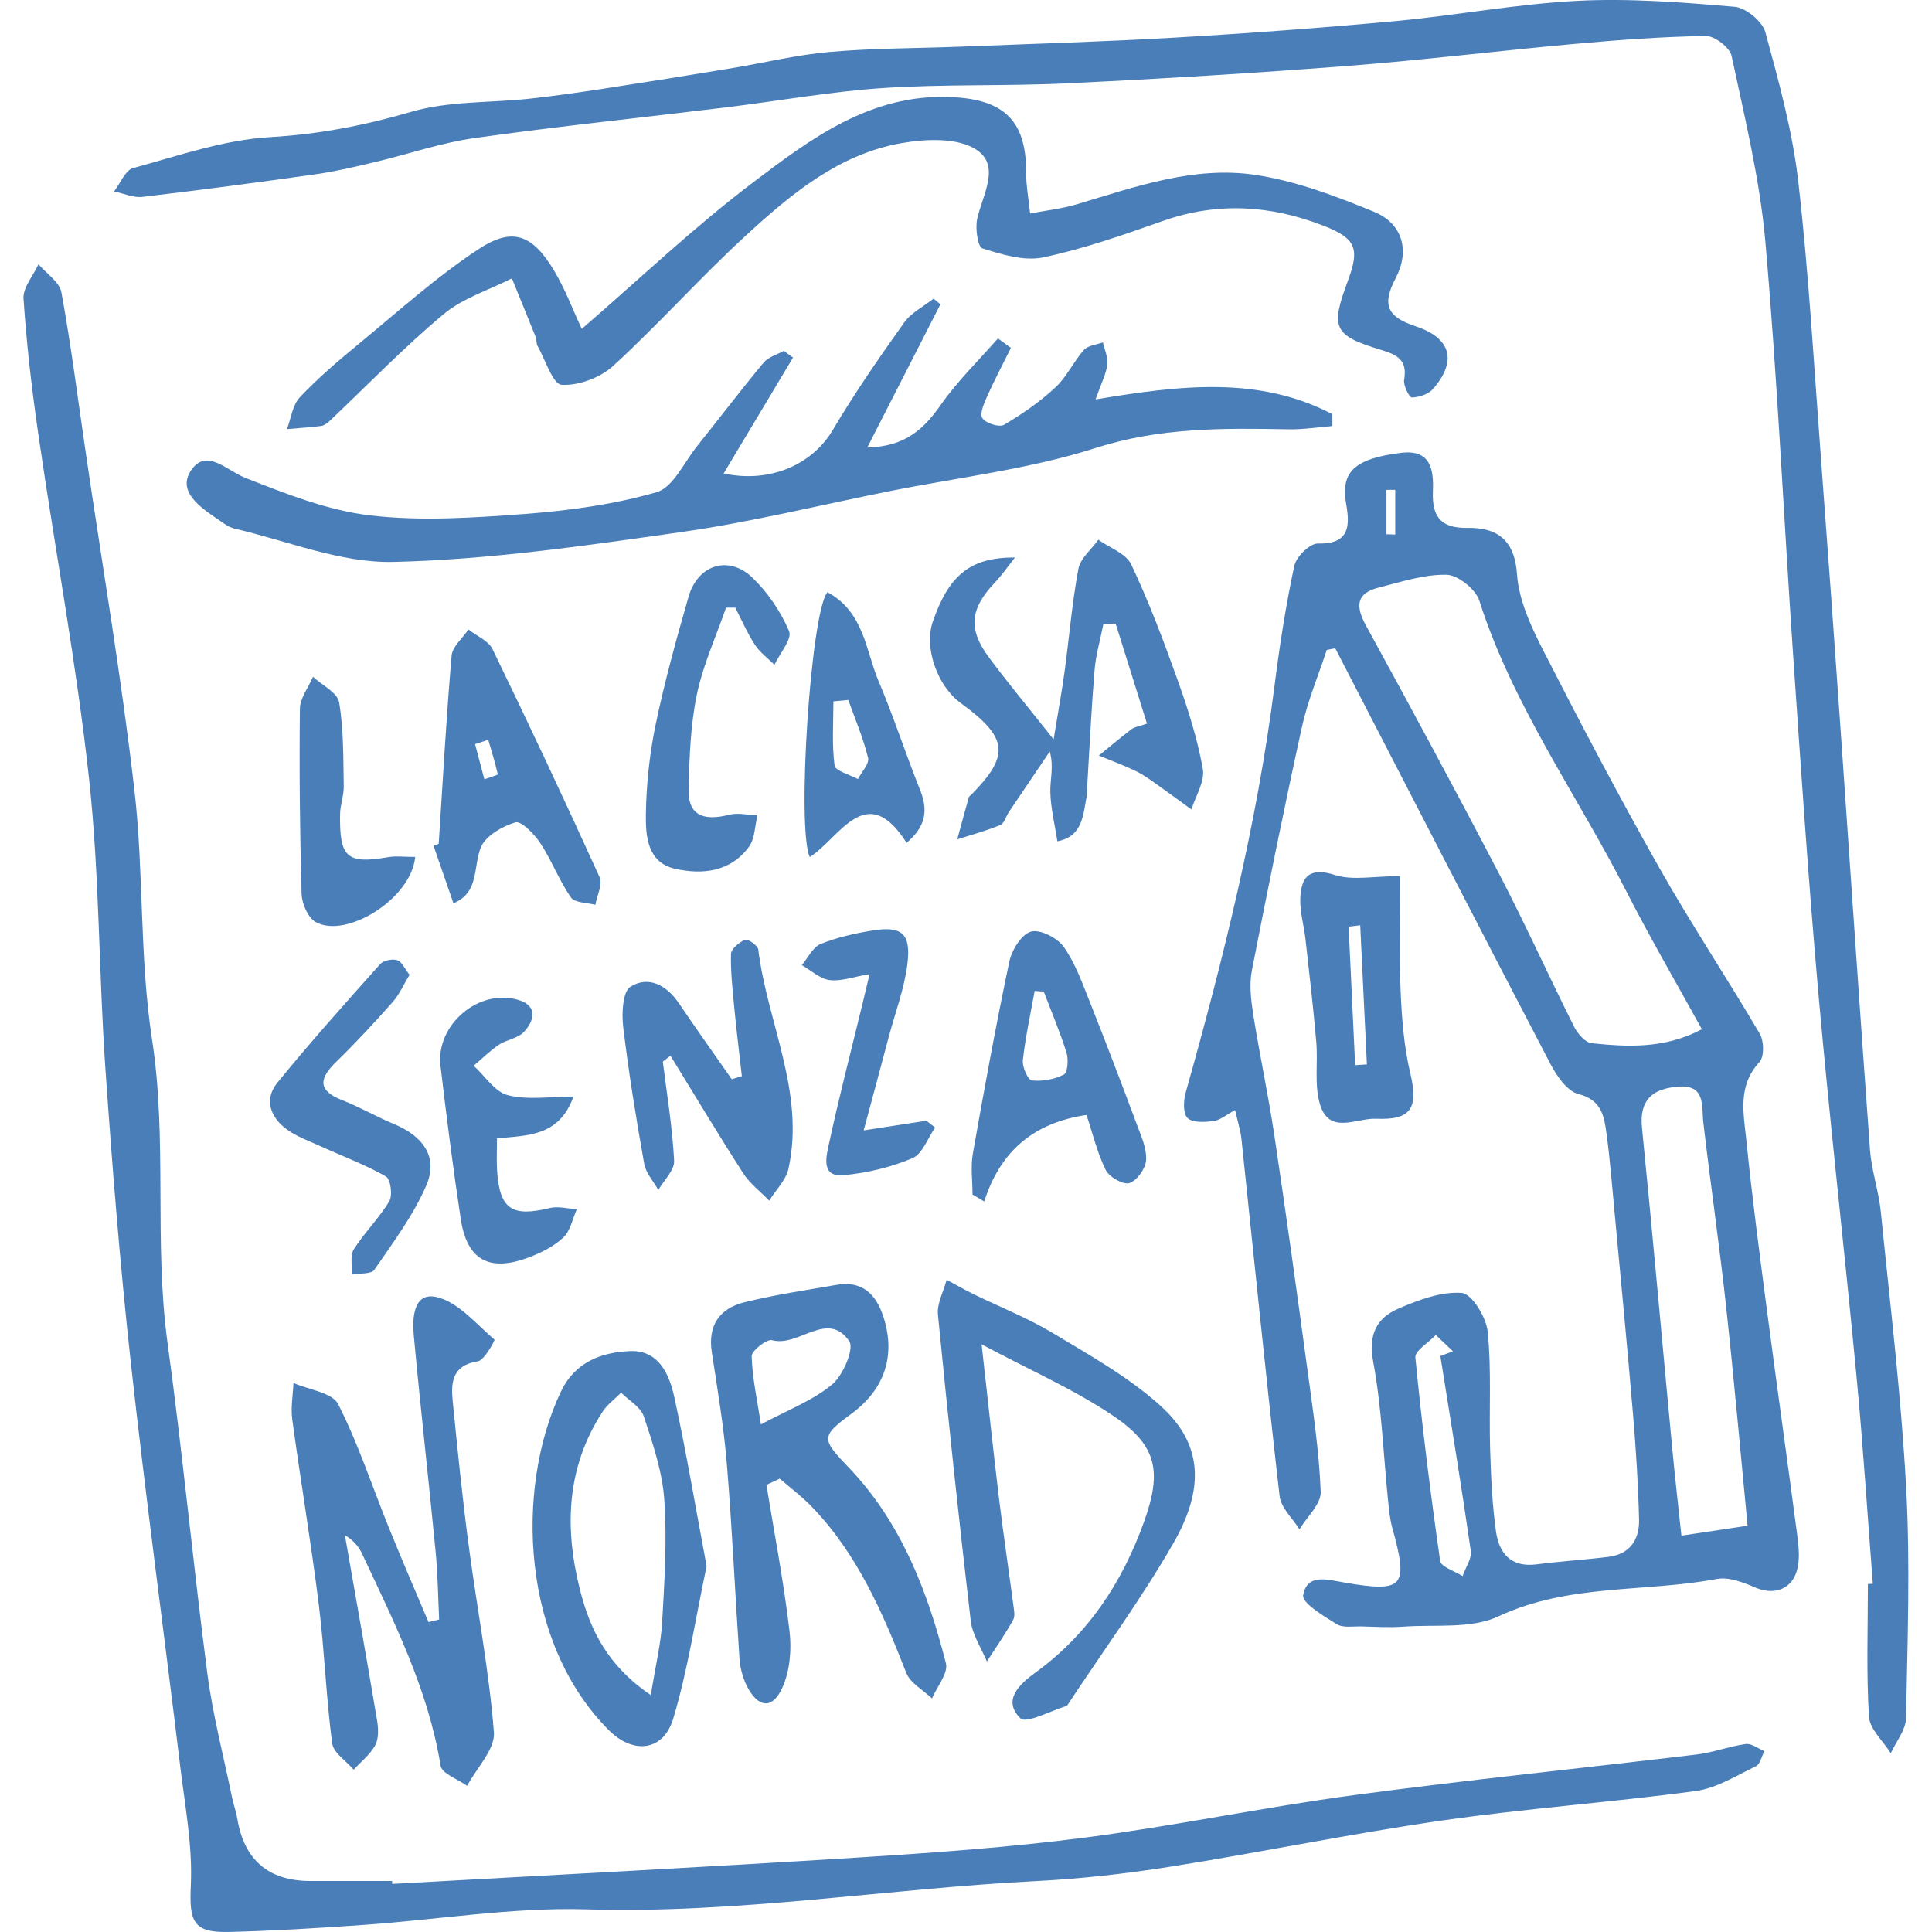<svg width="40" height="40" viewBox="0 0 40 40" fill="none" xmlns="http://www.w3.org/2000/svg">
<g clip-path="url(#clip0_192_1561)">
<path d="M27.468 13.459C27.295 13.987 27.075 14.507 26.956 15.047C26.587 16.727 26.246 18.411 25.918 20.098C25.862 20.387 25.9 20.705 25.947 21.003C26.078 21.832 26.256 22.656 26.381 23.485C26.624 25.108 26.849 26.733 27.069 28.359C27.183 29.2 27.311 30.041 27.344 30.887C27.353 31.139 27.06 31.404 26.904 31.663C26.761 31.434 26.52 31.216 26.493 30.976C26.21 28.517 25.964 26.052 25.704 23.59C25.684 23.402 25.624 23.218 25.572 22.983C25.386 23.082 25.263 23.192 25.129 23.209C24.947 23.233 24.693 23.25 24.587 23.148C24.491 23.055 24.501 22.785 24.549 22.618C25.328 19.851 26.022 17.067 26.386 14.21C26.492 13.373 26.621 12.537 26.797 11.714C26.837 11.525 27.12 11.249 27.286 11.253C27.942 11.27 27.951 10.885 27.871 10.437C27.755 9.774 28.031 9.498 29.003 9.376C29.609 9.3 29.686 9.701 29.667 10.163C29.646 10.654 29.793 10.938 30.368 10.929C30.976 10.918 31.357 11.154 31.408 11.889C31.444 12.427 31.701 12.976 31.953 13.47C32.723 14.977 33.511 16.475 34.343 17.948C35.005 19.119 35.753 20.243 36.435 21.404C36.523 21.554 36.529 21.88 36.427 21.989C35.969 22.483 36.1 23.056 36.156 23.606C36.273 24.768 36.426 25.926 36.577 27.085C36.78 28.634 36.999 30.181 37.203 31.731C37.234 31.966 37.266 32.215 37.221 32.443C37.134 32.893 36.749 33.042 36.347 32.87C36.098 32.764 35.797 32.645 35.549 32.69C34.047 32.973 32.48 32.783 31.023 33.465C30.457 33.73 29.717 33.629 29.056 33.678C28.766 33.699 28.475 33.681 28.183 33.673C28.01 33.669 27.803 33.707 27.674 33.626C27.407 33.46 26.954 33.189 26.981 33.028C27.058 32.569 27.488 32.706 27.836 32.765C29.07 32.976 29.166 32.859 28.823 31.62C28.772 31.433 28.756 31.235 28.736 31.041C28.64 30.092 28.605 29.132 28.431 28.196C28.325 27.627 28.501 27.286 28.96 27.09C29.374 26.913 29.841 26.735 30.266 26.769C30.473 26.786 30.771 27.273 30.802 27.572C30.881 28.37 30.828 29.18 30.851 29.985C30.868 30.556 30.893 31.13 30.971 31.696C31.032 32.15 31.275 32.459 31.815 32.388C32.308 32.324 32.807 32.294 33.3 32.233C33.75 32.178 33.945 31.871 33.935 31.457C33.917 30.74 33.872 30.023 33.812 29.307C33.693 27.897 33.557 26.488 33.426 25.079C33.376 24.546 33.334 24.009 33.262 23.477C33.212 23.115 33.164 22.773 32.677 22.65C32.446 22.591 32.23 22.277 32.101 22.03C30.605 19.166 29.128 16.292 27.645 13.422C27.586 13.434 27.526 13.444 27.467 13.456L27.468 13.459ZM35.235 21.309C34.682 20.304 34.155 19.402 33.682 18.473C32.659 16.465 31.324 14.616 30.628 12.436C30.552 12.2 30.186 11.905 29.95 11.9C29.485 11.889 29.011 12.048 28.548 12.164C28.083 12.281 28.058 12.541 28.278 12.945C29.215 14.656 30.142 16.372 31.043 18.102C31.584 19.143 32.067 20.213 32.593 21.262C32.664 21.403 32.822 21.586 32.955 21.599C33.703 21.675 34.459 21.718 35.232 21.311L35.235 21.309ZM36.182 31.59C36.032 30.033 35.898 28.522 35.733 27.013C35.596 25.758 35.413 24.506 35.267 23.251C35.225 22.886 35.32 22.449 34.731 22.498C34.224 22.542 33.938 22.763 33.995 23.344C34.218 25.568 34.414 27.794 34.625 30.019C34.68 30.598 34.746 31.175 34.812 31.794C35.331 31.716 35.77 31.65 36.182 31.588V31.59ZM29.823 28.075C29.909 28.043 29.995 28.01 30.082 27.977C29.963 27.865 29.845 27.752 29.726 27.64C29.578 27.797 29.29 27.967 29.304 28.108C29.441 29.515 29.616 30.918 29.817 32.317C29.836 32.442 30.12 32.528 30.281 32.631C30.341 32.456 30.474 32.271 30.451 32.108C30.257 30.761 30.035 29.418 29.821 28.074L29.823 28.075ZM28.705 11.061C28.765 11.063 28.827 11.065 28.887 11.067V10.142C28.827 10.142 28.765 10.142 28.705 10.142V11.061Z" fill="#4A7EB9"/>
<path d="M8.124 39.004C11.334 38.825 14.546 38.661 17.754 38.459C19.335 38.36 20.919 38.246 22.489 38.042C24.339 37.801 26.17 37.416 28.018 37.168C30.383 36.85 32.758 36.61 35.129 36.325C35.47 36.284 35.803 36.155 36.144 36.108C36.263 36.092 36.4 36.202 36.529 36.255C36.473 36.363 36.443 36.526 36.355 36.568C35.949 36.763 35.541 37.022 35.109 37.081C33.368 37.316 31.613 37.439 29.875 37.689C27.989 37.961 26.12 38.348 24.238 38.647C23.315 38.793 22.382 38.899 21.45 38.946C18.344 39.105 15.265 39.626 12.135 39.531C10.605 39.486 9.066 39.746 7.531 39.853C6.602 39.919 5.67 39.976 4.739 39.999C3.991 40.017 3.917 39.779 3.951 39.032C3.988 38.22 3.831 37.398 3.733 36.584C3.394 33.783 3.014 30.986 2.705 28.183C2.483 26.159 2.321 24.127 2.18 22.095C2.043 20.107 2.06 18.104 1.844 16.125C1.585 13.752 1.143 11.399 0.8 9.035C0.661 8.088 0.551 7.138 0.487 6.185C0.471 5.955 0.687 5.709 0.797 5.471C0.962 5.665 1.233 5.839 1.272 6.055C1.475 7.168 1.616 8.291 1.781 9.412C2.122 11.731 2.517 14.042 2.784 16.369C2.98 18.073 2.886 19.816 3.146 21.506C3.47 23.602 3.183 25.709 3.468 27.798C3.78 30.077 3.996 32.367 4.293 34.648C4.405 35.508 4.628 36.354 4.802 37.204C4.832 37.354 4.887 37.499 4.912 37.648C5.054 38.508 5.556 38.94 6.417 38.944C6.984 38.945 7.551 38.944 8.117 38.944C8.117 38.963 8.12 38.983 8.12 39.003L8.124 39.004Z" fill="#4A7EB9"/>
<path d="M38.775 32.791C38.664 31.359 38.573 29.925 38.437 28.495C38.187 25.862 37.885 23.234 37.651 20.601C37.441 18.238 37.283 15.871 37.121 13.504C36.927 10.672 36.799 7.833 36.55 5.005C36.436 3.712 36.122 2.433 35.851 1.158C35.814 0.984 35.5 0.742 35.318 0.745C34.407 0.759 33.495 0.828 32.587 0.91C31.027 1.051 29.472 1.243 27.91 1.364C25.983 1.513 24.052 1.631 22.12 1.724C20.84 1.787 19.555 1.738 18.278 1.823C17.195 1.895 16.121 2.09 15.041 2.222C13.303 2.434 11.561 2.614 9.828 2.858C9.126 2.957 8.444 3.195 7.752 3.358C7.353 3.453 6.954 3.548 6.548 3.606C5.35 3.776 4.153 3.934 2.951 4.076C2.762 4.098 2.557 4.004 2.361 3.963C2.491 3.797 2.593 3.525 2.755 3.48C3.692 3.225 4.636 2.894 5.591 2.839C6.604 2.78 7.551 2.597 8.518 2.314C9.293 2.088 10.146 2.132 10.963 2.043C11.476 1.987 11.987 1.913 12.498 1.836C13.376 1.701 14.252 1.56 15.129 1.415C15.813 1.302 16.494 1.135 17.182 1.075C18.079 0.996 18.983 1.001 19.884 0.966C21.361 0.907 22.839 0.865 24.315 0.779C25.846 0.69 27.378 0.576 28.905 0.435C30.159 0.318 31.405 0.081 32.66 0.017C33.741 -0.038 34.834 0.048 35.916 0.141C36.148 0.161 36.488 0.442 36.55 0.666C36.829 1.688 37.114 2.722 37.233 3.771C37.452 5.692 37.56 7.626 37.706 9.556C37.847 11.43 37.982 13.305 38.113 15.181C38.314 18.056 38.505 20.933 38.717 23.809C38.749 24.239 38.898 24.662 38.941 25.093C39.132 26.998 39.363 28.901 39.466 30.812C39.551 32.396 39.493 33.989 39.462 35.576C39.457 35.818 39.257 36.058 39.147 36.299C38.988 36.046 38.711 35.801 38.695 35.541C38.639 34.629 38.673 33.711 38.673 32.795C38.706 32.794 38.738 32.792 38.771 32.791H38.775Z" fill="#4A7EB9"/>
<path d="M20.929 7.204C20.764 7.535 20.592 7.863 20.44 8.201C20.374 8.348 20.277 8.568 20.339 8.658C20.41 8.764 20.688 8.853 20.787 8.795C21.163 8.574 21.531 8.318 21.852 8.02C22.086 7.803 22.225 7.488 22.44 7.246C22.523 7.151 22.7 7.138 22.835 7.089C22.869 7.243 22.945 7.403 22.925 7.551C22.899 7.751 22.798 7.941 22.682 8.27C24.437 7.975 26.066 7.781 27.585 8.575C27.585 8.658 27.585 8.739 27.586 8.821C27.281 8.845 26.977 8.895 26.672 8.888C25.327 8.863 24.012 8.849 22.682 9.276C21.308 9.715 19.847 9.883 18.423 10.168C16.979 10.457 15.545 10.811 14.089 11.018C12.116 11.298 10.13 11.588 8.143 11.634C7.052 11.659 5.947 11.197 4.852 10.943C4.73 10.914 4.619 10.825 4.511 10.752C4.146 10.503 3.658 10.173 3.959 9.734C4.277 9.269 4.692 9.743 5.085 9.896C5.921 10.223 6.785 10.569 7.666 10.671C8.718 10.794 9.802 10.72 10.866 10.641C11.785 10.571 12.714 10.444 13.595 10.19C13.936 10.091 14.161 9.575 14.43 9.24C14.892 8.664 15.337 8.077 15.808 7.509C15.905 7.392 16.085 7.344 16.227 7.264C16.291 7.31 16.355 7.357 16.419 7.403C15.948 8.189 15.477 8.976 14.982 9.803C15.973 10.014 16.833 9.595 17.241 8.904C17.695 8.138 18.203 7.403 18.72 6.678C18.867 6.472 19.123 6.345 19.329 6.183C19.376 6.222 19.423 6.261 19.47 6.301C18.982 7.256 18.494 8.212 17.956 9.265C18.755 9.247 19.135 8.871 19.487 8.37C19.83 7.882 20.266 7.459 20.661 7.007C20.75 7.072 20.839 7.137 20.928 7.201L20.929 7.204Z" fill="#4A7EB9"/>
<path d="M12.044 6.81C13.241 5.776 14.358 4.712 15.579 3.786C16.784 2.873 18.02 1.94 19.681 2.009C20.798 2.056 21.255 2.501 21.246 3.604C21.245 3.841 21.291 4.077 21.327 4.421C21.675 4.354 21.991 4.32 22.289 4.231C23.5 3.87 24.718 3.43 25.992 3.621C26.832 3.748 27.659 4.059 28.451 4.386C29.048 4.633 29.191 5.199 28.895 5.761C28.603 6.318 28.726 6.562 29.31 6.756C30.052 7.002 30.166 7.476 29.672 8.051C29.577 8.16 29.383 8.226 29.232 8.229C29.176 8.229 29.052 7.98 29.071 7.865C29.141 7.458 28.939 7.349 28.594 7.244C27.602 6.945 27.543 6.789 27.907 5.812C28.158 5.141 28.072 4.932 27.391 4.669C26.301 4.247 25.204 4.178 24.081 4.573C23.265 4.861 22.442 5.151 21.598 5.329C21.204 5.412 20.743 5.268 20.338 5.142C20.245 5.114 20.189 4.731 20.23 4.538C20.339 4.036 20.73 3.428 20.207 3.094C19.821 2.848 19.177 2.875 18.678 2.961C17.368 3.186 16.372 4.022 15.431 4.887C14.491 5.751 13.638 6.712 12.697 7.574C12.43 7.819 11.98 7.988 11.627 7.967C11.447 7.956 11.291 7.452 11.132 7.167C11.101 7.113 11.113 7.036 11.09 6.976C10.929 6.572 10.762 6.167 10.598 5.764C10.122 6.006 9.583 6.171 9.184 6.505C8.355 7.197 7.603 7.98 6.818 8.722C6.772 8.765 6.709 8.811 6.65 8.819C6.415 8.849 6.178 8.863 5.941 8.884C6.026 8.66 6.056 8.386 6.208 8.225C6.579 7.831 6.996 7.476 7.416 7.13C8.236 6.456 9.03 5.735 9.913 5.155C10.618 4.692 11.027 4.861 11.472 5.603C11.703 5.99 11.863 6.421 12.044 6.808V6.81Z" fill="#4A7EB9"/>
<path d="M9.092 33.529C9.069 33.063 9.065 32.596 9.02 32.133C8.875 30.638 8.705 29.145 8.567 27.65C8.533 27.285 8.56 26.736 9.05 26.857C9.495 26.965 9.859 27.413 10.238 27.736C10.249 27.746 10.032 28.163 9.891 28.185C9.367 28.268 9.334 28.613 9.372 29.001C9.471 29.997 9.571 30.994 9.702 31.986C9.872 33.281 10.124 34.567 10.226 35.865C10.253 36.218 9.867 36.604 9.672 36.974C9.481 36.837 9.149 36.721 9.122 36.558C8.867 34.981 8.157 33.579 7.492 32.159C7.422 32.012 7.311 31.885 7.141 31.785C7.365 33.066 7.594 34.346 7.808 35.627C7.836 35.792 7.842 35.998 7.768 36.135C7.663 36.328 7.475 36.473 7.322 36.639C7.167 36.458 6.903 36.291 6.877 36.093C6.752 35.144 6.719 34.185 6.602 33.235C6.442 31.951 6.226 30.673 6.051 29.391C6.017 29.143 6.065 28.886 6.076 28.633C6.394 28.774 6.879 28.831 7.001 29.071C7.421 29.897 7.71 30.789 8.06 31.651C8.323 32.299 8.6 32.94 8.872 33.584C8.947 33.566 9.02 33.547 9.095 33.529H9.092Z" fill="#4A7EB9"/>
<path d="M15.868 30.743C16.033 31.752 16.227 32.757 16.346 33.771C16.392 34.156 16.354 34.601 16.195 34.947C15.989 35.4 15.688 35.358 15.458 34.898C15.375 34.729 15.324 34.529 15.31 34.341C15.219 33.003 15.16 31.663 15.05 30.327C14.986 29.547 14.856 28.77 14.737 27.996C14.651 27.439 14.9 27.091 15.405 26.964C16.033 26.807 16.678 26.713 17.317 26.602C17.846 26.51 18.135 26.788 18.289 27.26C18.55 28.06 18.32 28.762 17.626 29.272C16.981 29.745 17.009 29.793 17.58 30.392C18.661 31.525 19.206 32.951 19.584 34.436C19.636 34.642 19.399 34.92 19.296 35.165C19.114 34.99 18.847 34.849 18.763 34.634C18.276 33.391 17.752 32.173 16.806 31.194C16.604 30.984 16.367 30.807 16.144 30.614C16.051 30.658 15.96 30.701 15.867 30.743H15.868ZM15.755 29.49C16.313 29.191 16.829 28.997 17.228 28.664C17.456 28.475 17.69 27.921 17.583 27.767C17.127 27.113 16.537 27.899 15.985 27.747C15.875 27.717 15.558 27.967 15.562 28.082C15.576 28.541 15.68 28.997 15.754 29.49H15.755Z" fill="#4A7EB9"/>
<path d="M23.747 14.982C23.517 14.249 23.307 13.58 23.099 12.913C23.014 12.918 22.928 12.923 22.843 12.928C22.78 13.245 22.687 13.561 22.661 13.881C22.594 14.698 22.556 15.519 22.506 16.337C22.504 16.38 22.512 16.426 22.502 16.468C22.423 16.863 22.425 17.314 21.892 17.419C21.84 17.081 21.756 16.745 21.746 16.406C21.738 16.142 21.823 15.875 21.734 15.559C21.451 15.977 21.169 16.394 20.887 16.813C20.827 16.903 20.792 17.047 20.711 17.081C20.421 17.2 20.118 17.283 19.819 17.378C19.898 17.087 19.976 16.796 20.058 16.506C20.063 16.487 20.088 16.475 20.103 16.46C20.916 15.635 20.876 15.275 19.887 14.553C19.402 14.197 19.13 13.408 19.31 12.879C19.64 11.915 20.082 11.537 21.014 11.542C20.844 11.757 20.737 11.915 20.606 12.052C20.086 12.596 20.035 13.019 20.474 13.61C20.857 14.127 21.271 14.623 21.814 15.308C21.91 14.724 21.984 14.318 22.04 13.91C22.137 13.199 22.195 12.481 22.327 11.777C22.368 11.558 22.597 11.375 22.739 11.175C22.974 11.342 23.315 11.46 23.422 11.688C23.792 12.472 24.099 13.286 24.39 14.104C24.601 14.697 24.794 15.304 24.903 15.92C24.949 16.178 24.754 16.478 24.667 16.759C24.466 16.613 24.267 16.464 24.064 16.321C23.894 16.202 23.727 16.071 23.543 15.978C23.286 15.85 23.015 15.753 22.75 15.643C22.975 15.46 23.196 15.273 23.427 15.097C23.489 15.049 23.582 15.04 23.747 14.982Z" fill="#4A7EB9"/>
<path d="M20.323 27.832C20.461 29.053 20.564 30.039 20.683 31.021C20.772 31.755 20.882 32.485 20.978 33.216C20.992 33.324 21.022 33.456 20.976 33.538C20.811 33.834 20.616 34.113 20.432 34.4C20.317 34.12 20.132 33.847 20.098 33.558C19.851 31.447 19.626 29.333 19.419 27.217C19.397 26.985 19.535 26.738 19.599 26.497C19.788 26.598 19.974 26.705 20.166 26.799C20.712 27.066 21.283 27.289 21.801 27.602C22.572 28.066 23.375 28.514 24.035 29.113C24.89 29.889 24.956 30.804 24.286 31.964C23.637 33.088 22.868 34.143 22.15 35.227C22.127 35.263 22.102 35.314 22.067 35.325C21.745 35.423 21.246 35.693 21.127 35.576C20.738 35.197 21.126 34.855 21.43 34.634C22.531 33.837 23.235 32.761 23.686 31.507C24.063 30.455 23.953 29.923 23.043 29.31C22.235 28.765 21.327 28.37 20.322 27.833L20.323 27.832Z" fill="#4A7EB9"/>
<path d="M14.63 32.423C14.398 33.516 14.242 34.568 13.94 35.578C13.736 36.261 13.11 36.325 12.608 35.824C10.802 34.025 10.65 30.848 11.611 28.816C11.902 28.2 12.451 27.996 13.048 27.973C13.639 27.951 13.859 28.456 13.961 28.927C14.214 30.087 14.41 31.26 14.629 32.423H14.63ZM13.474 35.095C13.572 34.485 13.684 34.031 13.71 33.572C13.757 32.732 13.812 31.885 13.753 31.049C13.713 30.467 13.515 29.887 13.329 29.325C13.265 29.13 13.02 28.995 12.859 28.834C12.731 28.964 12.575 29.077 12.477 29.226C11.728 30.376 11.682 31.626 12.007 32.911C12.215 33.737 12.571 34.481 13.474 35.095Z" fill="#4A7EB9"/>
<path d="M13.723 21.98C13.808 22.663 13.922 23.347 13.957 24.032C13.968 24.227 13.745 24.436 13.629 24.637C13.528 24.456 13.371 24.285 13.337 24.093C13.169 23.152 13.016 22.208 12.902 21.259C12.87 20.98 12.889 20.53 13.054 20.428C13.422 20.198 13.797 20.391 14.052 20.766C14.411 21.296 14.783 21.819 15.15 22.344C15.219 22.323 15.29 22.301 15.359 22.28C15.308 21.825 15.252 21.369 15.207 20.912C15.171 20.526 15.125 20.139 15.134 19.753C15.136 19.647 15.304 19.507 15.426 19.457C15.483 19.433 15.689 19.576 15.699 19.658C15.886 21.174 16.67 22.61 16.326 24.191C16.274 24.432 16.063 24.637 15.926 24.858C15.744 24.67 15.524 24.504 15.385 24.288C14.87 23.487 14.38 22.669 13.881 21.857L13.724 21.978L13.723 21.98Z" fill="#4A7EB9"/>
<path d="M9.083 17.471C9.167 16.172 9.239 14.872 9.35 13.575C9.366 13.385 9.578 13.214 9.698 13.033C9.868 13.167 10.113 13.264 10.197 13.439C10.956 15.003 11.695 16.577 12.414 18.161C12.481 18.309 12.36 18.541 12.326 18.734C12.152 18.686 11.898 18.694 11.82 18.58C11.576 18.229 11.423 17.816 11.188 17.458C11.063 17.27 10.794 16.991 10.671 17.026C10.395 17.108 10.044 17.312 9.951 17.554C9.795 17.958 9.923 18.48 9.388 18.702C9.251 18.305 9.113 17.907 8.976 17.511C9.011 17.497 9.048 17.485 9.083 17.471ZM10.107 15.316C10.016 15.347 9.926 15.377 9.836 15.407L10.028 16.134C10.125 16.098 10.308 16.045 10.306 16.032C10.253 15.79 10.177 15.553 10.108 15.314L10.107 15.316Z" fill="#4A7EB9"/>
<path d="M22.495 23.084C21.406 23.245 20.715 23.824 20.377 24.875C20.296 24.827 20.216 24.78 20.135 24.731C20.135 24.45 20.094 24.161 20.141 23.887C20.376 22.557 20.618 21.229 20.897 19.908C20.948 19.669 21.149 19.343 21.346 19.288C21.535 19.234 21.895 19.42 22.026 19.607C22.27 19.954 22.415 20.373 22.575 20.773C22.904 21.601 23.221 22.433 23.532 23.267C23.623 23.51 23.742 23.769 23.729 24.017C23.72 24.191 23.54 24.445 23.383 24.494C23.255 24.535 22.965 24.369 22.892 24.222C22.715 23.862 22.62 23.46 22.495 23.084ZM21.609 20.529C21.546 20.525 21.484 20.52 21.421 20.516C21.336 20.993 21.23 21.47 21.177 21.951C21.161 22.089 21.283 22.36 21.363 22.369C21.581 22.392 21.831 22.348 22.026 22.247C22.105 22.207 22.124 21.933 22.081 21.794C21.946 21.365 21.77 20.95 21.609 20.529Z" fill="#4A7EB9"/>
<path d="M28.99 18.139C28.99 18.952 28.965 19.732 28.998 20.508C29.023 21.085 29.067 21.671 29.201 22.232C29.37 22.94 29.215 23.194 28.493 23.162C28.077 23.144 27.513 23.51 27.324 22.847C27.21 22.448 27.289 21.996 27.252 21.571C27.191 20.859 27.107 20.149 27.028 19.44C26.997 19.16 26.911 18.881 26.921 18.604C26.938 18.151 27.11 17.945 27.643 18.117C28.006 18.233 28.438 18.139 28.99 18.139ZM28.162 19.157C28.082 19.166 28.002 19.175 27.922 19.185C27.967 20.141 28.013 21.097 28.057 22.053C28.138 22.048 28.219 22.042 28.3 22.037C28.255 21.077 28.208 20.118 28.162 19.158V19.157Z" fill="#4A7EB9"/>
<path d="M15.032 12.58C14.825 13.18 14.555 13.766 14.427 14.383C14.295 15.017 14.274 15.68 14.256 16.331C14.241 16.86 14.536 17.012 15.098 16.868C15.28 16.822 15.487 16.875 15.682 16.881C15.627 17.1 15.631 17.36 15.508 17.529C15.125 18.055 14.541 18.114 13.972 17.986C13.41 17.859 13.366 17.32 13.372 16.873C13.38 16.248 13.447 15.616 13.574 15.003C13.76 14.11 14.004 13.227 14.257 12.35C14.448 11.692 15.084 11.489 15.574 11.956C15.894 12.262 16.164 12.659 16.337 13.067C16.405 13.228 16.144 13.528 16.034 13.764C15.897 13.627 15.733 13.508 15.63 13.35C15.472 13.108 15.356 12.838 15.223 12.58C15.16 12.58 15.096 12.58 15.033 12.58H15.032Z" fill="#4A7EB9"/>
<path d="M11.873 22.704C11.576 23.53 10.929 23.506 10.29 23.568C10.29 23.803 10.279 24.013 10.291 24.221C10.34 25.031 10.591 25.203 11.376 25.012C11.553 24.968 11.753 25.025 11.943 25.034C11.853 25.235 11.809 25.487 11.66 25.624C11.46 25.81 11.192 25.943 10.93 26.04C10.12 26.339 9.666 26.081 9.539 25.235C9.379 24.183 9.245 23.125 9.12 22.068C9.019 21.213 9.922 20.449 10.744 20.706C11.138 20.828 11.062 21.14 10.842 21.37C10.718 21.5 10.489 21.523 10.33 21.63C10.143 21.755 9.98 21.919 9.807 22.065C10.041 22.277 10.245 22.608 10.515 22.675C10.93 22.779 11.389 22.703 11.872 22.703L11.873 22.704Z" fill="#4A7EB9"/>
<path d="M17.132 12.261C17.892 12.673 17.92 13.464 18.191 14.104C18.504 14.843 18.751 15.61 19.05 16.356C19.215 16.768 19.177 17.106 18.77 17.45C17.935 16.136 17.393 17.342 16.765 17.745C16.49 17.136 16.789 12.659 17.131 12.262L17.132 12.261ZM17.563 14.492C17.461 14.502 17.358 14.512 17.255 14.521C17.255 14.965 17.221 15.413 17.279 15.848C17.293 15.961 17.593 16.037 17.762 16.13C17.838 15.983 18.001 15.814 17.973 15.693C17.873 15.283 17.706 14.892 17.563 14.492Z" fill="#4A7EB9"/>
<path d="M8.479 20.183C8.357 20.385 8.269 20.589 8.13 20.746C7.755 21.169 7.37 21.585 6.966 21.979C6.607 22.327 6.564 22.576 7.092 22.781C7.456 22.923 7.798 23.124 8.159 23.273C8.749 23.517 9.086 23.949 8.823 24.551C8.552 25.17 8.137 25.729 7.75 26.29C7.684 26.384 7.445 26.358 7.285 26.388C7.294 26.212 7.244 25.997 7.325 25.866C7.545 25.518 7.85 25.222 8.06 24.869C8.133 24.747 8.086 24.411 7.989 24.356C7.56 24.112 7.091 23.938 6.64 23.733C6.403 23.625 6.149 23.535 5.941 23.385C5.598 23.136 5.46 22.763 5.742 22.417C6.425 21.577 7.149 20.77 7.871 19.961C7.939 19.884 8.123 19.847 8.225 19.88C8.321 19.911 8.38 20.058 8.479 20.182V20.183Z" fill="#4A7EB9"/>
<path d="M19.36 23.345C19.207 23.564 19.098 23.892 18.889 23.98C18.441 24.169 17.948 24.286 17.462 24.331C16.998 24.374 17.105 23.951 17.156 23.713C17.365 22.738 17.617 21.772 17.852 20.802C17.895 20.623 17.939 20.442 18.004 20.168C17.657 20.226 17.407 20.322 17.174 20.291C16.973 20.263 16.791 20.09 16.601 19.982C16.728 19.831 16.826 19.613 16.987 19.546C17.323 19.408 17.69 19.327 18.051 19.267C18.669 19.165 18.865 19.323 18.787 19.956C18.724 20.465 18.537 20.959 18.403 21.459C18.245 22.055 18.085 22.649 17.882 23.403C18.446 23.317 18.813 23.26 19.179 23.203C19.24 23.25 19.299 23.296 19.359 23.343L19.36 23.345Z" fill="#4A7EB9"/>
<path d="M8.596 17.744C8.516 18.607 7.17 19.442 6.536 19.09C6.377 19.001 6.251 18.711 6.244 18.508C6.208 17.231 6.195 15.952 6.209 14.674C6.212 14.453 6.386 14.233 6.48 14.012C6.668 14.186 6.986 14.339 7.021 14.54C7.117 15.108 7.106 15.694 7.117 16.275C7.121 16.468 7.044 16.661 7.041 16.855C7.026 17.761 7.184 17.893 8.039 17.746C8.202 17.719 8.375 17.742 8.596 17.742V17.744Z" fill="#4A7EB9"/>
</g>
<defs>
<clipPath id="clip0_192_1561">
<rect width="39.026" height="40" fill="white" transform="translate(0.487)"/>
</clipPath>
</defs>
</svg>
